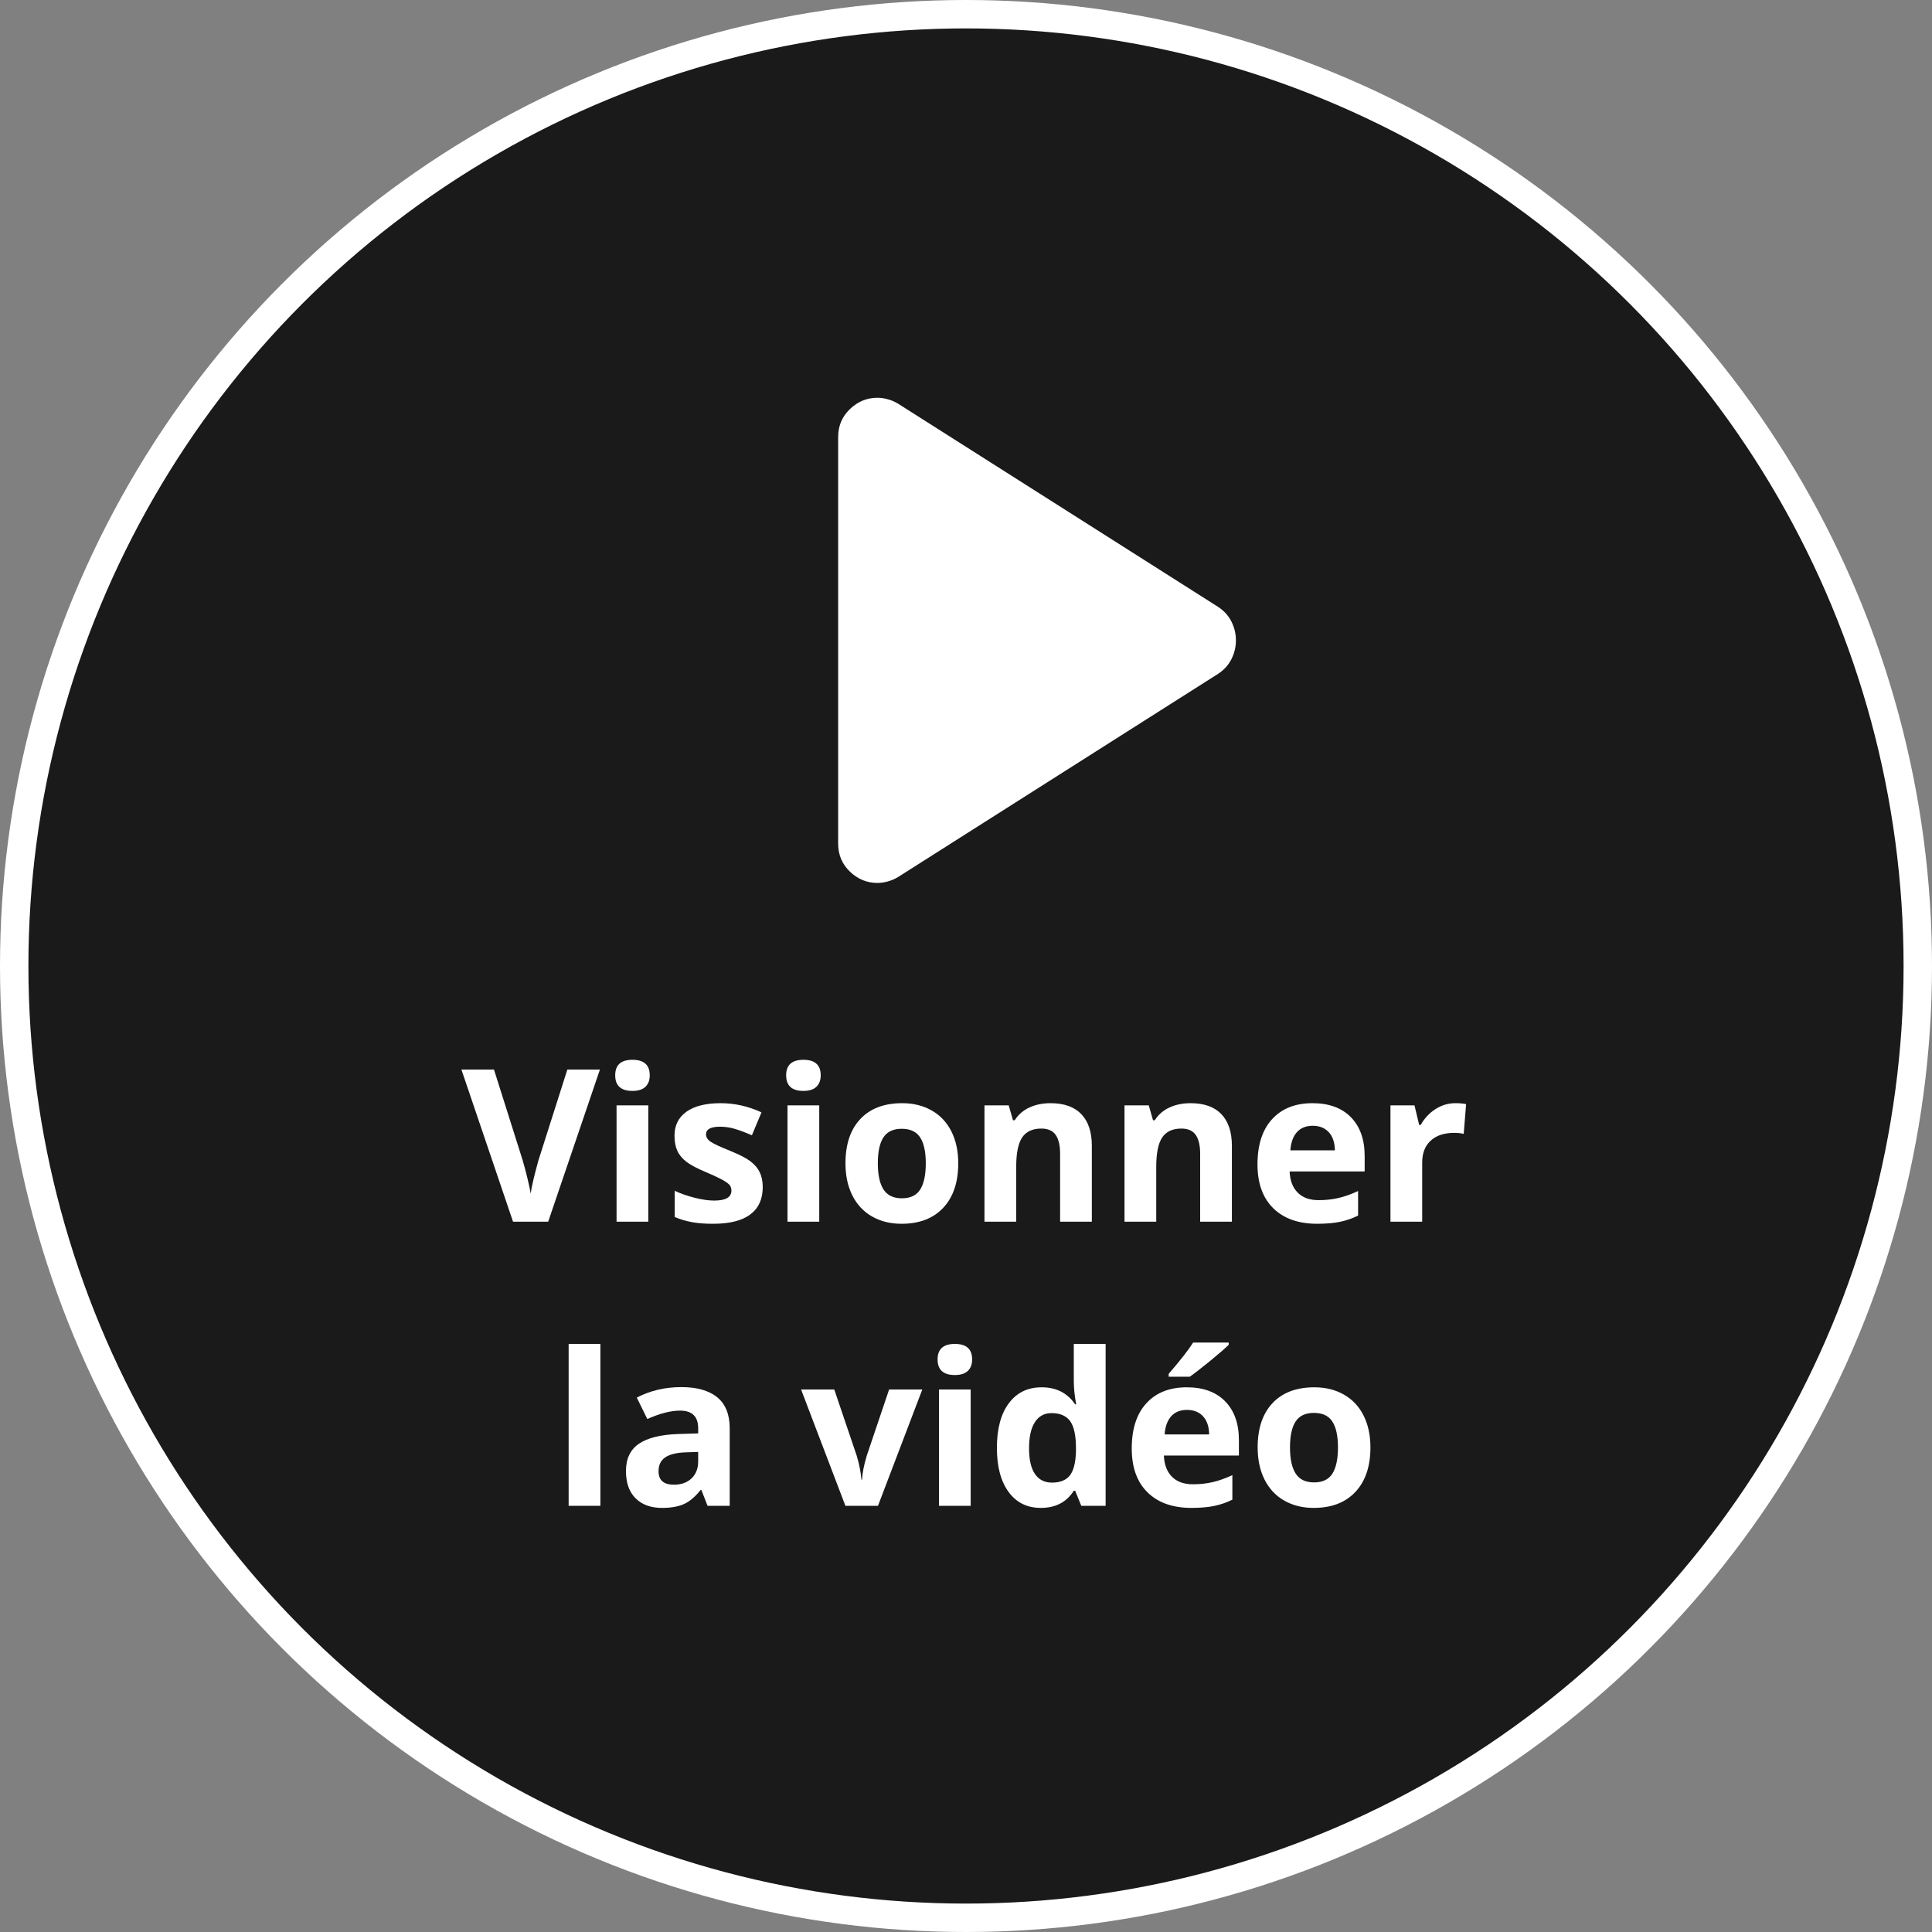 <?xml version="1.0" encoding="UTF-8"?>
<svg width="136px" height="136px" viewBox="0 0 136 136" version="1.1" xmlns="http://www.w3.org/2000/svg" xmlns:xlink="http://www.w3.org/1999/xlink">
    <rect x="0" y="0" width="136" height="136" fill="#808080" stroke="none"/>
    <title>Group 3</title>
    <g id="Page-1" stroke="none" stroke-width="1" fill="none" fill-rule="evenodd">
        <g id="Group-3" transform="translate(1, 1)">
            <circle id="Oval" stroke="#FFFFFF" stroke-width="2" fill-opacity="0.8" fill="#000000" cx="67" cy="67" r="67"></circle>
            <g id="play_arrow_FILL0_wght400_GRAD0_opsz24" transform="translate(58, 27)" fill="#FFFFFF" fill-rule="nonzero">
                <path d="M0,31.388 L0,2.765 C0,1.982 0.277,1.325 0.83,0.795 C1.383,0.265 2.028,0 2.765,0 C2.996,0 3.238,0.035 3.491,0.104 C3.745,0.173 3.987,0.277 4.217,0.415 L26.756,14.726 C27.17,15.002 27.481,15.348 27.689,15.763 C27.896,16.178 28,16.616 28,17.077 C28,17.537 27.896,17.975 27.689,18.39 C27.481,18.805 27.17,19.151 26.756,19.427 L4.217,33.738 C3.987,33.877 3.745,33.98 3.491,34.049 C3.238,34.119 2.996,34.153 2.765,34.153 C2.028,34.153 1.383,33.888 0.83,33.358 C0.277,32.828 0,32.171 0,31.388 Z" id="Shape"></path>
            </g>
            <g id="Visionner-la-vidéo" transform="translate(31.481, 73.603)" fill="#FFFFFF" fill-rule="nonzero">
                <path d="M7.456,0.688 L9.749,0.688 L6.108,11.396 L3.633,11.396 L0,0.688 L2.292,0.688 L4.307,7.061 C4.419,7.437 4.535,7.875 4.655,8.375 C4.774,8.876 4.849,9.224 4.878,9.419 C4.932,8.97 5.115,8.184 5.427,7.061 L7.456,0.688 Z" id="Path"></path>
                <path d="M10.825,1.091 C10.825,0.364 11.23,0 12.041,0 C12.852,0 13.257,0.364 13.257,1.091 C13.257,1.438 13.156,1.708 12.953,1.901 C12.75,2.094 12.446,2.19 12.041,2.19 C11.23,2.19 10.825,1.824 10.825,1.091 Z M13.154,11.396 L10.92,11.396 L10.92,3.208 L13.154,3.208 L13.154,11.396 Z" id="Shape"></path>
                <path d="M21.211,8.965 C21.211,9.805 20.919,10.444 20.336,10.884 C19.752,11.323 18.879,11.543 17.717,11.543 C17.122,11.543 16.614,11.503 16.194,11.422 C15.774,11.342 15.381,11.223 15.015,11.067 L15.015,9.221 C15.43,9.417 15.897,9.58 16.417,9.712 C16.937,9.844 17.395,9.91 17.791,9.91 C18.601,9.91 19.006,9.675 19.006,9.207 C19.006,9.031 18.953,8.888 18.845,8.778 C18.738,8.668 18.552,8.544 18.289,8.405 C18.025,8.265 17.673,8.103 17.234,7.917 C16.604,7.654 16.141,7.41 15.846,7.185 C15.551,6.96 15.336,6.703 15.201,6.412 C15.067,6.122 15,5.764 15,5.339 C15,4.612 15.282,4.049 15.846,3.651 C16.41,3.253 17.209,3.054 18.245,3.054 C19.231,3.054 20.19,3.269 21.123,3.699 L20.449,5.31 C20.039,5.134 19.656,4.99 19.299,4.878 C18.943,4.766 18.579,4.709 18.208,4.709 C17.549,4.709 17.219,4.888 17.219,5.244 C17.219,5.444 17.325,5.618 17.538,5.764 C17.75,5.911 18.215,6.128 18.933,6.416 C19.573,6.675 20.042,6.917 20.339,7.141 C20.637,7.366 20.857,7.625 20.999,7.917 C21.14,8.21 21.211,8.56 21.211,8.965 Z" id="Path"></path>
                <path d="M22.859,1.091 C22.859,0.364 23.264,0 24.075,0 C24.885,0 25.291,0.364 25.291,1.091 C25.291,1.438 25.189,1.708 24.987,1.901 C24.784,2.094 24.48,2.19 24.075,2.19 C23.264,2.19 22.859,1.824 22.859,1.091 Z M25.188,11.396 L22.954,11.396 L22.954,3.208 L25.188,3.208 L25.188,11.396 Z" id="Shape"></path>
                <path d="M29.312,7.288 C29.312,8.098 29.445,8.711 29.711,9.126 C29.977,9.541 30.41,9.749 31.011,9.749 C31.606,9.749 32.035,9.542 32.296,9.13 C32.557,8.717 32.688,8.103 32.688,7.288 C32.688,6.477 32.556,5.869 32.292,5.464 C32.029,5.059 31.597,4.856 30.996,4.856 C30.4,4.856 29.971,5.057 29.707,5.46 C29.443,5.863 29.312,6.472 29.312,7.288 Z M34.973,7.288 C34.973,8.621 34.622,9.663 33.918,10.415 C33.215,11.167 32.236,11.543 30.981,11.543 C30.195,11.543 29.502,11.371 28.901,11.027 C28.301,10.682 27.839,10.188 27.517,9.543 C27.195,8.899 27.034,8.147 27.034,7.288 C27.034,5.95 27.383,4.91 28.081,4.167 C28.779,3.425 29.761,3.054 31.025,3.054 C31.812,3.054 32.505,3.225 33.105,3.567 C33.706,3.909 34.167,4.399 34.49,5.039 C34.812,5.679 34.973,6.428 34.973,7.288 Z" id="Shape"></path>
                <path d="M44.377,11.396 L42.144,11.396 L42.144,6.614 C42.144,6.023 42.039,5.58 41.829,5.284 C41.619,4.989 41.284,4.841 40.825,4.841 C40.2,4.841 39.749,5.05 39.47,5.468 C39.192,5.885 39.053,6.577 39.053,7.544 L39.053,11.396 L36.819,11.396 L36.819,3.208 L38.525,3.208 L38.826,4.255 L38.95,4.255 C39.199,3.86 39.542,3.561 39.979,3.358 C40.416,3.156 40.913,3.054 41.47,3.054 C42.422,3.054 43.145,3.312 43.638,3.827 C44.131,4.342 44.377,5.085 44.377,6.057 L44.377,11.396 Z" id="Path"></path>
                <path d="M54.236,11.396 L52.002,11.396 L52.002,6.614 C52.002,6.023 51.897,5.58 51.687,5.284 C51.477,4.989 51.143,4.841 50.684,4.841 C50.059,4.841 49.607,5.05 49.329,5.468 C49.05,5.885 48.911,6.577 48.911,7.544 L48.911,11.396 L46.677,11.396 L46.677,3.208 L48.384,3.208 L48.684,4.255 L48.809,4.255 C49.058,3.86 49.401,3.561 49.838,3.358 C50.275,3.156 50.771,3.054 51.328,3.054 C52.28,3.054 53.003,3.312 53.496,3.827 C53.989,4.342 54.236,5.085 54.236,6.057 L54.236,11.396 Z" id="Path"></path>
                <path d="M59.927,4.644 C59.453,4.644 59.082,4.794 58.813,5.094 C58.545,5.394 58.391,5.82 58.352,6.372 L61.487,6.372 C61.477,5.82 61.333,5.394 61.055,5.094 C60.776,4.794 60.4,4.644 59.927,4.644 Z M60.242,11.543 C58.923,11.543 57.893,11.179 57.151,10.452 C56.409,9.724 56.038,8.694 56.038,7.361 C56.038,5.989 56.381,4.928 57.067,4.178 C57.753,3.429 58.701,3.054 59.912,3.054 C61.069,3.054 61.97,3.384 62.615,4.043 C63.259,4.702 63.582,5.613 63.582,6.775 L63.582,7.859 L58.301,7.859 C58.325,8.494 58.513,8.989 58.865,9.346 C59.216,9.702 59.709,9.88 60.344,9.88 C60.837,9.88 61.304,9.829 61.743,9.727 C62.183,9.624 62.642,9.46 63.12,9.236 L63.12,10.964 C62.729,11.16 62.312,11.305 61.868,11.4 C61.423,11.495 60.881,11.543 60.242,11.543 Z" id="Shape"></path>
                <path d="M69.968,3.054 C70.271,3.054 70.522,3.076 70.723,3.12 L70.554,5.215 C70.374,5.166 70.154,5.142 69.895,5.142 C69.182,5.142 68.627,5.325 68.229,5.691 C67.831,6.057 67.632,6.57 67.632,7.229 L67.632,11.396 L65.398,11.396 L65.398,3.208 L67.09,3.208 L67.419,4.585 L67.529,4.585 C67.783,4.126 68.126,3.756 68.558,3.475 C68.99,3.195 69.46,3.054 69.968,3.054 Z" id="Path"></path>
                <polygon id="Path" points="9.781 31.396 7.548 31.396 7.548 20 9.781 20"></polygon>
                <path d="M17.325,31.396 L16.893,30.283 L16.835,30.283 C16.459,30.757 16.072,31.085 15.674,31.268 C15.276,31.451 14.757,31.543 14.117,31.543 C13.331,31.543 12.712,31.318 12.261,30.869 C11.809,30.42 11.583,29.78 11.583,28.95 C11.583,28.081 11.887,27.44 12.495,27.028 C13.103,26.615 14.02,26.387 15.245,26.343 L16.666,26.299 L16.666,25.94 C16.666,25.11 16.241,24.695 15.392,24.695 C14.738,24.695 13.969,24.893 13.085,25.288 L12.345,23.779 C13.287,23.286 14.332,23.04 15.48,23.04 C16.578,23.04 17.421,23.279 18.007,23.757 C18.593,24.236 18.885,24.963 18.885,25.94 L18.885,31.396 L17.325,31.396 Z M16.666,27.603 L15.802,27.632 C15.153,27.651 14.669,27.769 14.352,27.983 C14.034,28.198 13.876,28.525 13.876,28.965 C13.876,29.595 14.237,29.91 14.96,29.91 C15.477,29.91 15.891,29.761 16.201,29.463 C16.511,29.165 16.666,28.77 16.666,28.276 L16.666,27.603 Z" id="Shape"></path>
                <path d="M27.03,31.396 L23.91,23.208 L26.246,23.208 L27.828,27.874 C28.004,28.464 28.114,29.023 28.158,29.551 L28.202,29.551 C28.226,29.082 28.336,28.523 28.531,27.874 L30.106,23.208 L32.443,23.208 L29.323,31.396 L27.03,31.396 Z" id="Path"></path>
                <path d="M33.519,21.091 C33.519,20.364 33.925,20 34.735,20 C35.546,20 35.951,20.364 35.951,21.091 C35.951,21.438 35.85,21.708 35.647,21.901 C35.444,22.094 35.14,22.19 34.735,22.19 C33.925,22.19 33.519,21.824 33.519,21.091 Z M35.848,31.396 L33.615,31.396 L33.615,23.208 L35.848,23.208 L35.848,31.396 Z" id="Shape"></path>
                <path d="M40.785,31.543 C39.823,31.543 39.067,31.169 38.518,30.422 C37.969,29.675 37.694,28.64 37.694,27.317 C37.694,25.974 37.974,24.928 38.533,24.178 C39.092,23.429 39.862,23.054 40.844,23.054 C41.874,23.054 42.66,23.455 43.202,24.255 L43.275,24.255 C43.163,23.645 43.107,23.101 43.107,22.622 L43.107,20 L45.348,20 L45.348,31.396 L43.634,31.396 L43.202,30.334 L43.107,30.334 C42.599,31.14 41.825,31.543 40.785,31.543 Z M41.569,29.763 C42.14,29.763 42.559,29.597 42.825,29.265 C43.091,28.933 43.236,28.369 43.26,27.573 L43.26,27.332 C43.26,26.453 43.125,25.823 42.854,25.442 C42.583,25.061 42.142,24.871 41.532,24.871 C41.034,24.871 40.647,25.082 40.371,25.504 C40.095,25.927 39.957,26.541 39.957,27.346 C39.957,28.152 40.096,28.756 40.375,29.159 C40.653,29.562 41.051,29.763 41.569,29.763 Z" id="Shape"></path>
                <path d="M51.075,24.644 C50.602,24.644 50.231,24.794 49.962,25.094 C49.694,25.394 49.54,25.82 49.501,26.372 L52.635,26.372 C52.626,25.82 52.482,25.394 52.203,25.094 C51.925,24.794 51.549,24.644 51.075,24.644 Z M51.39,31.543 C50.072,31.543 49.042,31.179 48.3,30.452 C47.557,29.724 47.186,28.694 47.186,27.361 C47.186,25.989 47.529,24.928 48.215,24.178 C48.901,23.429 49.85,23.054 51.061,23.054 C52.218,23.054 53.119,23.384 53.763,24.043 C54.408,24.702 54.73,25.613 54.73,26.775 L54.73,27.859 L49.449,27.859 C49.474,28.494 49.662,28.989 50.013,29.346 C50.365,29.702 50.858,29.88 51.493,29.88 C51.986,29.88 52.452,29.829 52.892,29.727 C53.331,29.624 53.79,29.46 54.269,29.236 L54.269,30.964 C53.878,31.16 53.461,31.305 53.016,31.4 C52.572,31.495 52.03,31.543 51.39,31.543 Z M49.786,22.307 L49.786,22.109 C50.626,21.133 51.2,20.398 51.508,19.905 L54.012,19.905 L54.012,20.059 C53.759,20.312 53.325,20.69 52.712,21.19 C52.1,21.691 51.62,22.063 51.273,22.307 L49.786,22.307 Z" id="Shape"></path>
                <path d="M58.326,27.288 C58.326,28.098 58.459,28.711 58.726,29.126 C58.992,29.541 59.425,29.749 60.026,29.749 C60.621,29.749 61.05,29.542 61.311,29.13 C61.572,28.717 61.703,28.103 61.703,27.288 C61.703,26.477 61.571,25.869 61.307,25.464 C61.044,25.059 60.612,24.856 60.011,24.856 C59.415,24.856 58.986,25.057 58.722,25.46 C58.458,25.863 58.326,26.472 58.326,27.288 Z M63.988,27.288 C63.988,28.621 63.636,29.663 62.933,30.415 C62.23,31.167 61.251,31.543 59.996,31.543 C59.21,31.543 58.517,31.371 57.916,31.027 C57.316,30.682 56.854,30.188 56.532,29.543 C56.21,28.899 56.049,28.147 56.049,27.288 C56.049,25.95 56.398,24.91 57.096,24.167 C57.794,23.425 58.776,23.054 60.04,23.054 C60.826,23.054 61.52,23.225 62.12,23.567 C62.721,23.909 63.182,24.399 63.505,25.039 C63.827,25.679 63.988,26.428 63.988,27.288 Z" id="Shape"></path>
            </g>
        </g>
    </g>
</svg>